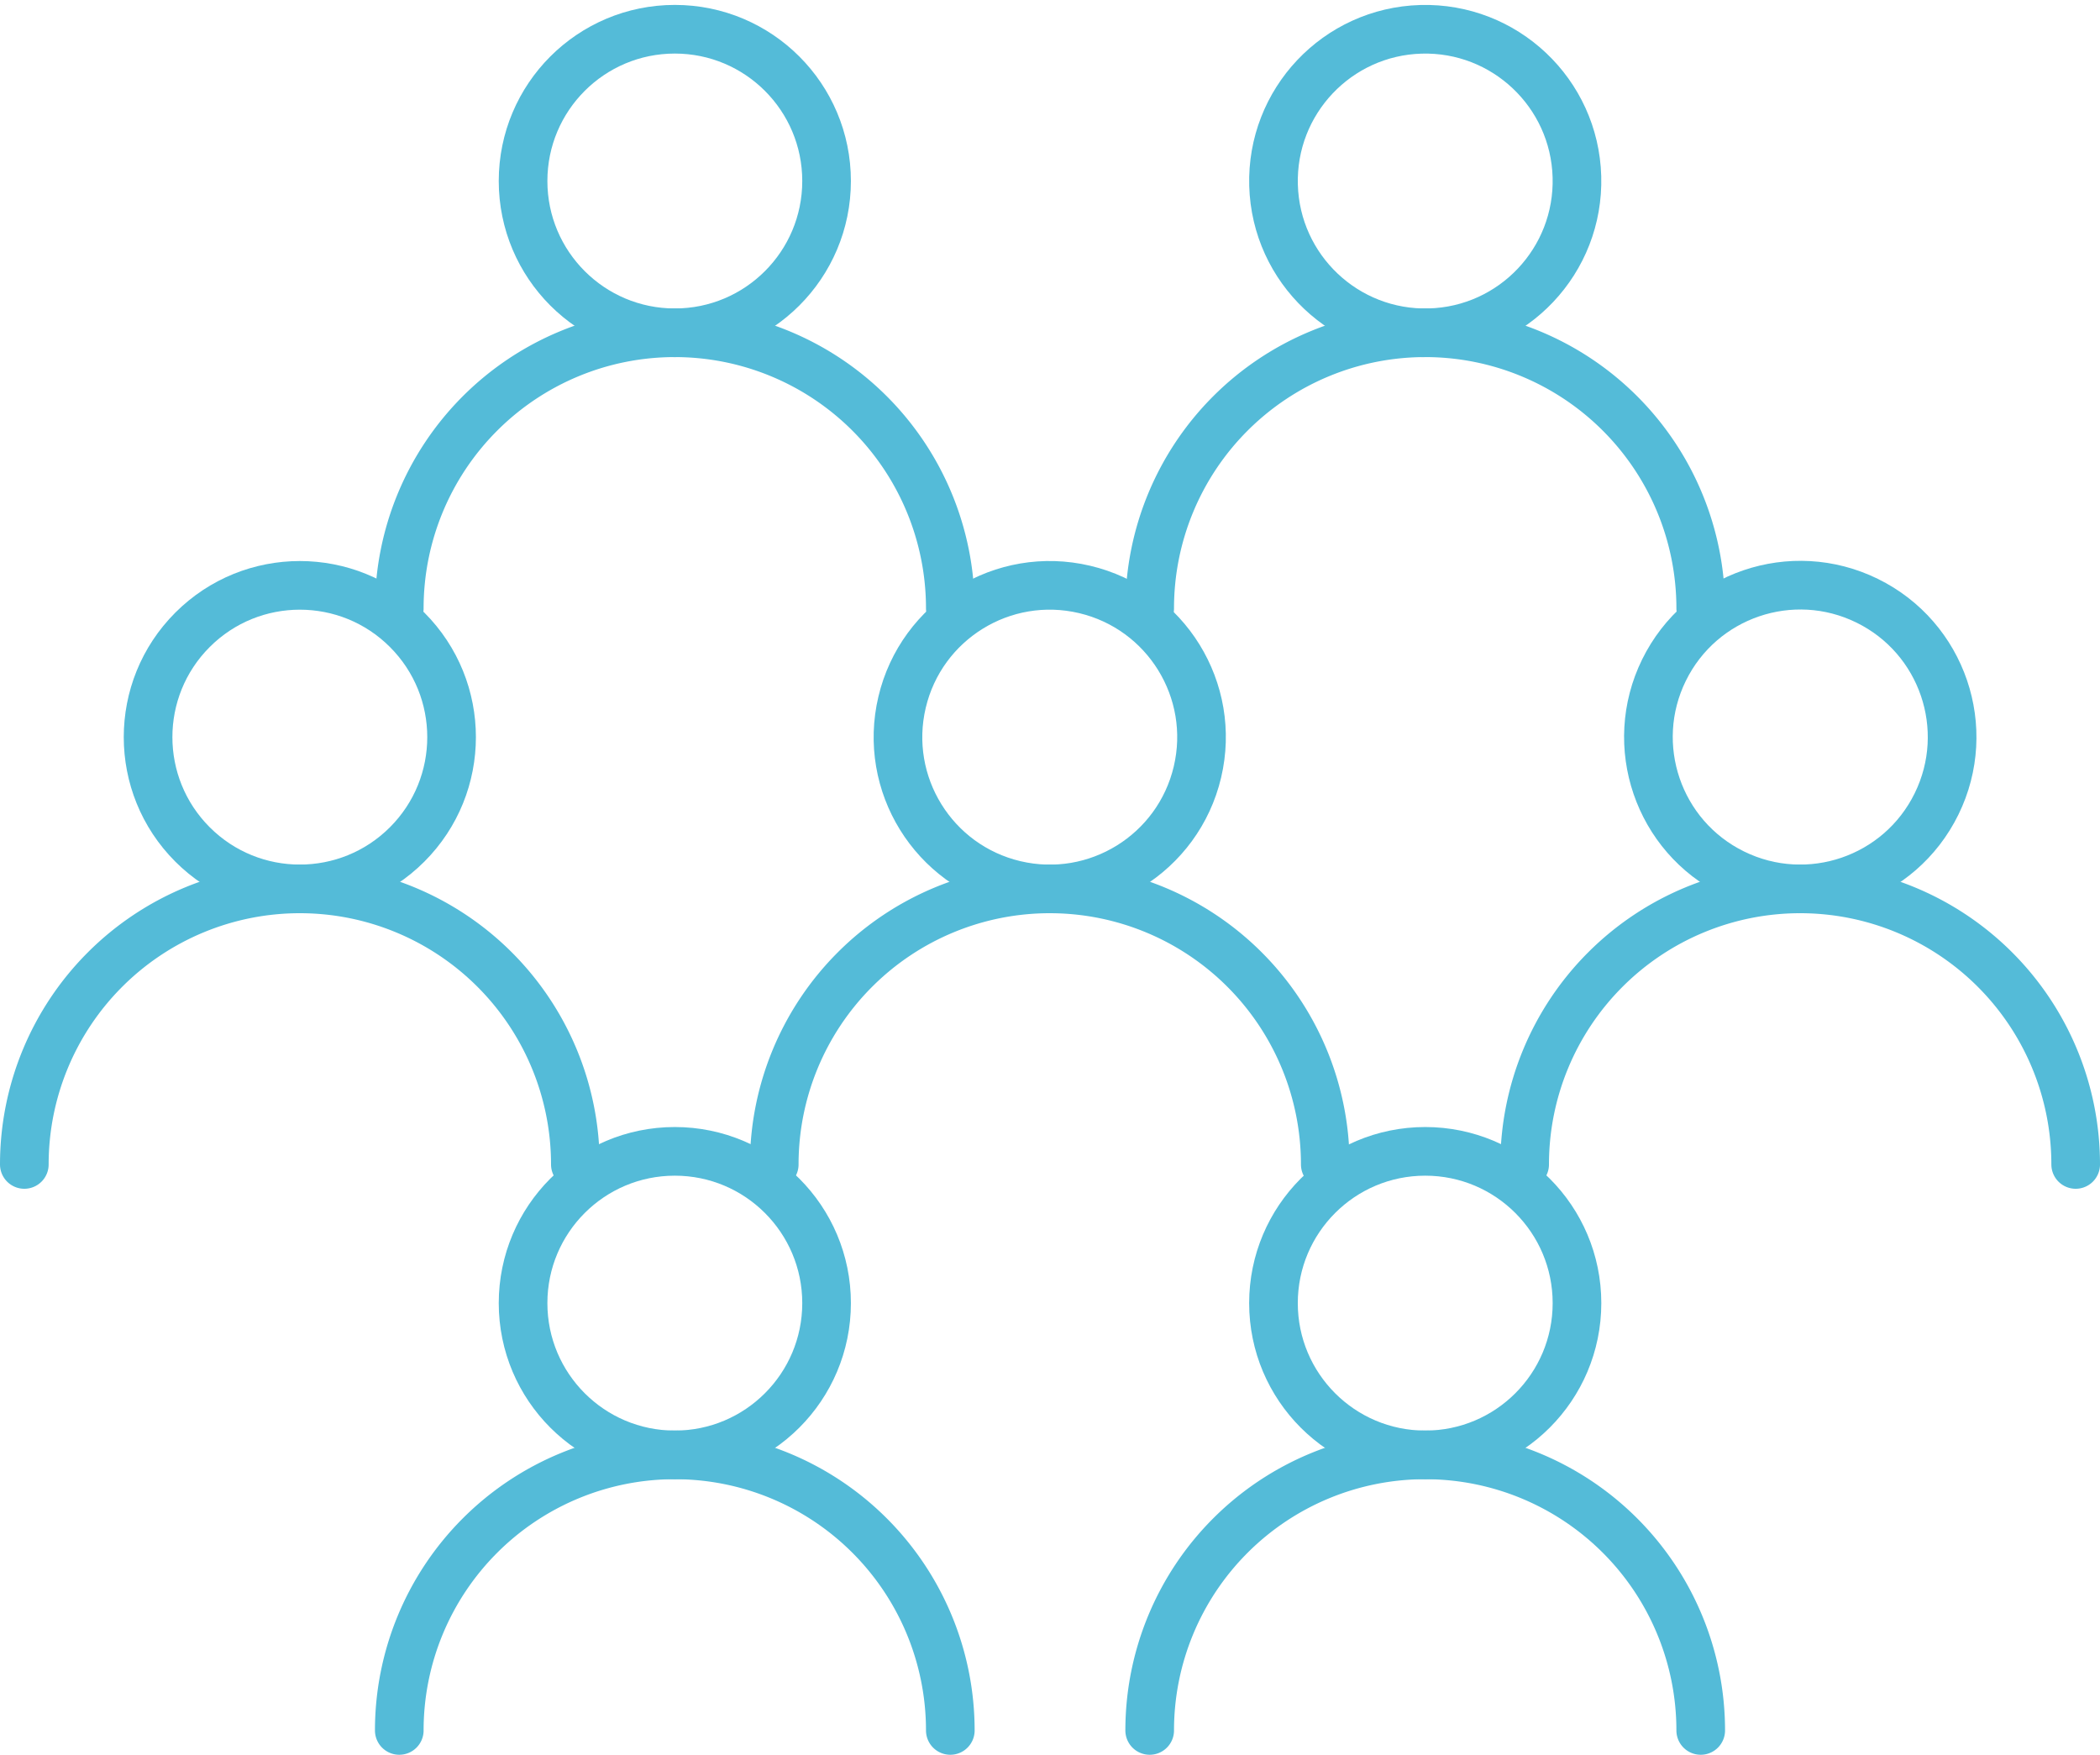 <svg xmlns="http://www.w3.org/2000/svg" width="43.175" height="36.073" viewBox="0 0 43.175 36.073"><defs><style>.a{fill:none;stroke:#54bbd8;stroke-linecap:round;stroke-miterlimit:10;}</style></defs><g transform="translate(0.5 0.514)"><g transform="translate(7.709 0)"><g transform="translate(15.428 0)"><circle class="a" cx="3.12" cy="3.12" r="3.12" transform="translate(2.458 0.177) rotate(-1.622)"/><path class="a" d="M2266.88,360.335a5.664,5.664,0,1,0-11.329,0" transform="translate(-2255.551 -348.344)"/></g><g transform="translate(0 0.087)"><circle class="a" cx="3.12" cy="3.12" r="3.12" transform="translate(2.545)"/><path class="a" d="M2149.821,360.335a5.664,5.664,0,0,0-11.329,0" transform="translate(-2138.492 -348.431)"/></g></g><g transform="translate(7.709 23.154)"><g transform="translate(15.428 0)"><circle class="a" cx="3.12" cy="3.12" r="3.12" transform="translate(2.545)"/><path class="a" d="M2266.88,535.358a5.664,5.664,0,1,0-11.329,0" transform="translate(-2255.551 -523.454)"/></g><g transform="translate(0 0)"><circle class="a" cx="3.12" cy="3.12" r="3.12" transform="translate(2.545)"/><path class="a" d="M2149.821,535.358a5.664,5.664,0,0,0-11.329,0" transform="translate(-2138.492 -523.454)"/></g></g><g transform="translate(0 10.227)"><g transform="translate(30.846 0.236)"><circle class="a" cx="3.12" cy="3.12" r="3.12" transform="matrix(0.441, -0.898, 0.898, 0.441, 1.489, 5.6)"/><path class="a" d="M2325.372,447.074a5.664,5.664,0,1,0-11.329,0" transform="translate(-2314.043 -434.114)"/></g><g transform="translate(15.418 0.659)"><circle class="a" cx="3.12" cy="3.12" r="3.12" transform="translate(1.911 6.073) rotate(-76.717)"/><path class="a" d="M2208.313,447.074a5.664,5.664,0,1,0-11.329,0" transform="translate(-2196.984 -434.537)"/></g><g transform="translate(0 0)"><circle class="a" cx="3.12" cy="3.12" r="3.12" transform="translate(1.252 4.412) rotate(-45)"/><path class="a" d="M2091.329,447.074a5.664,5.664,0,0,0-11.329,0" transform="translate(-2080 -433.878)"/></g></g></g></svg>